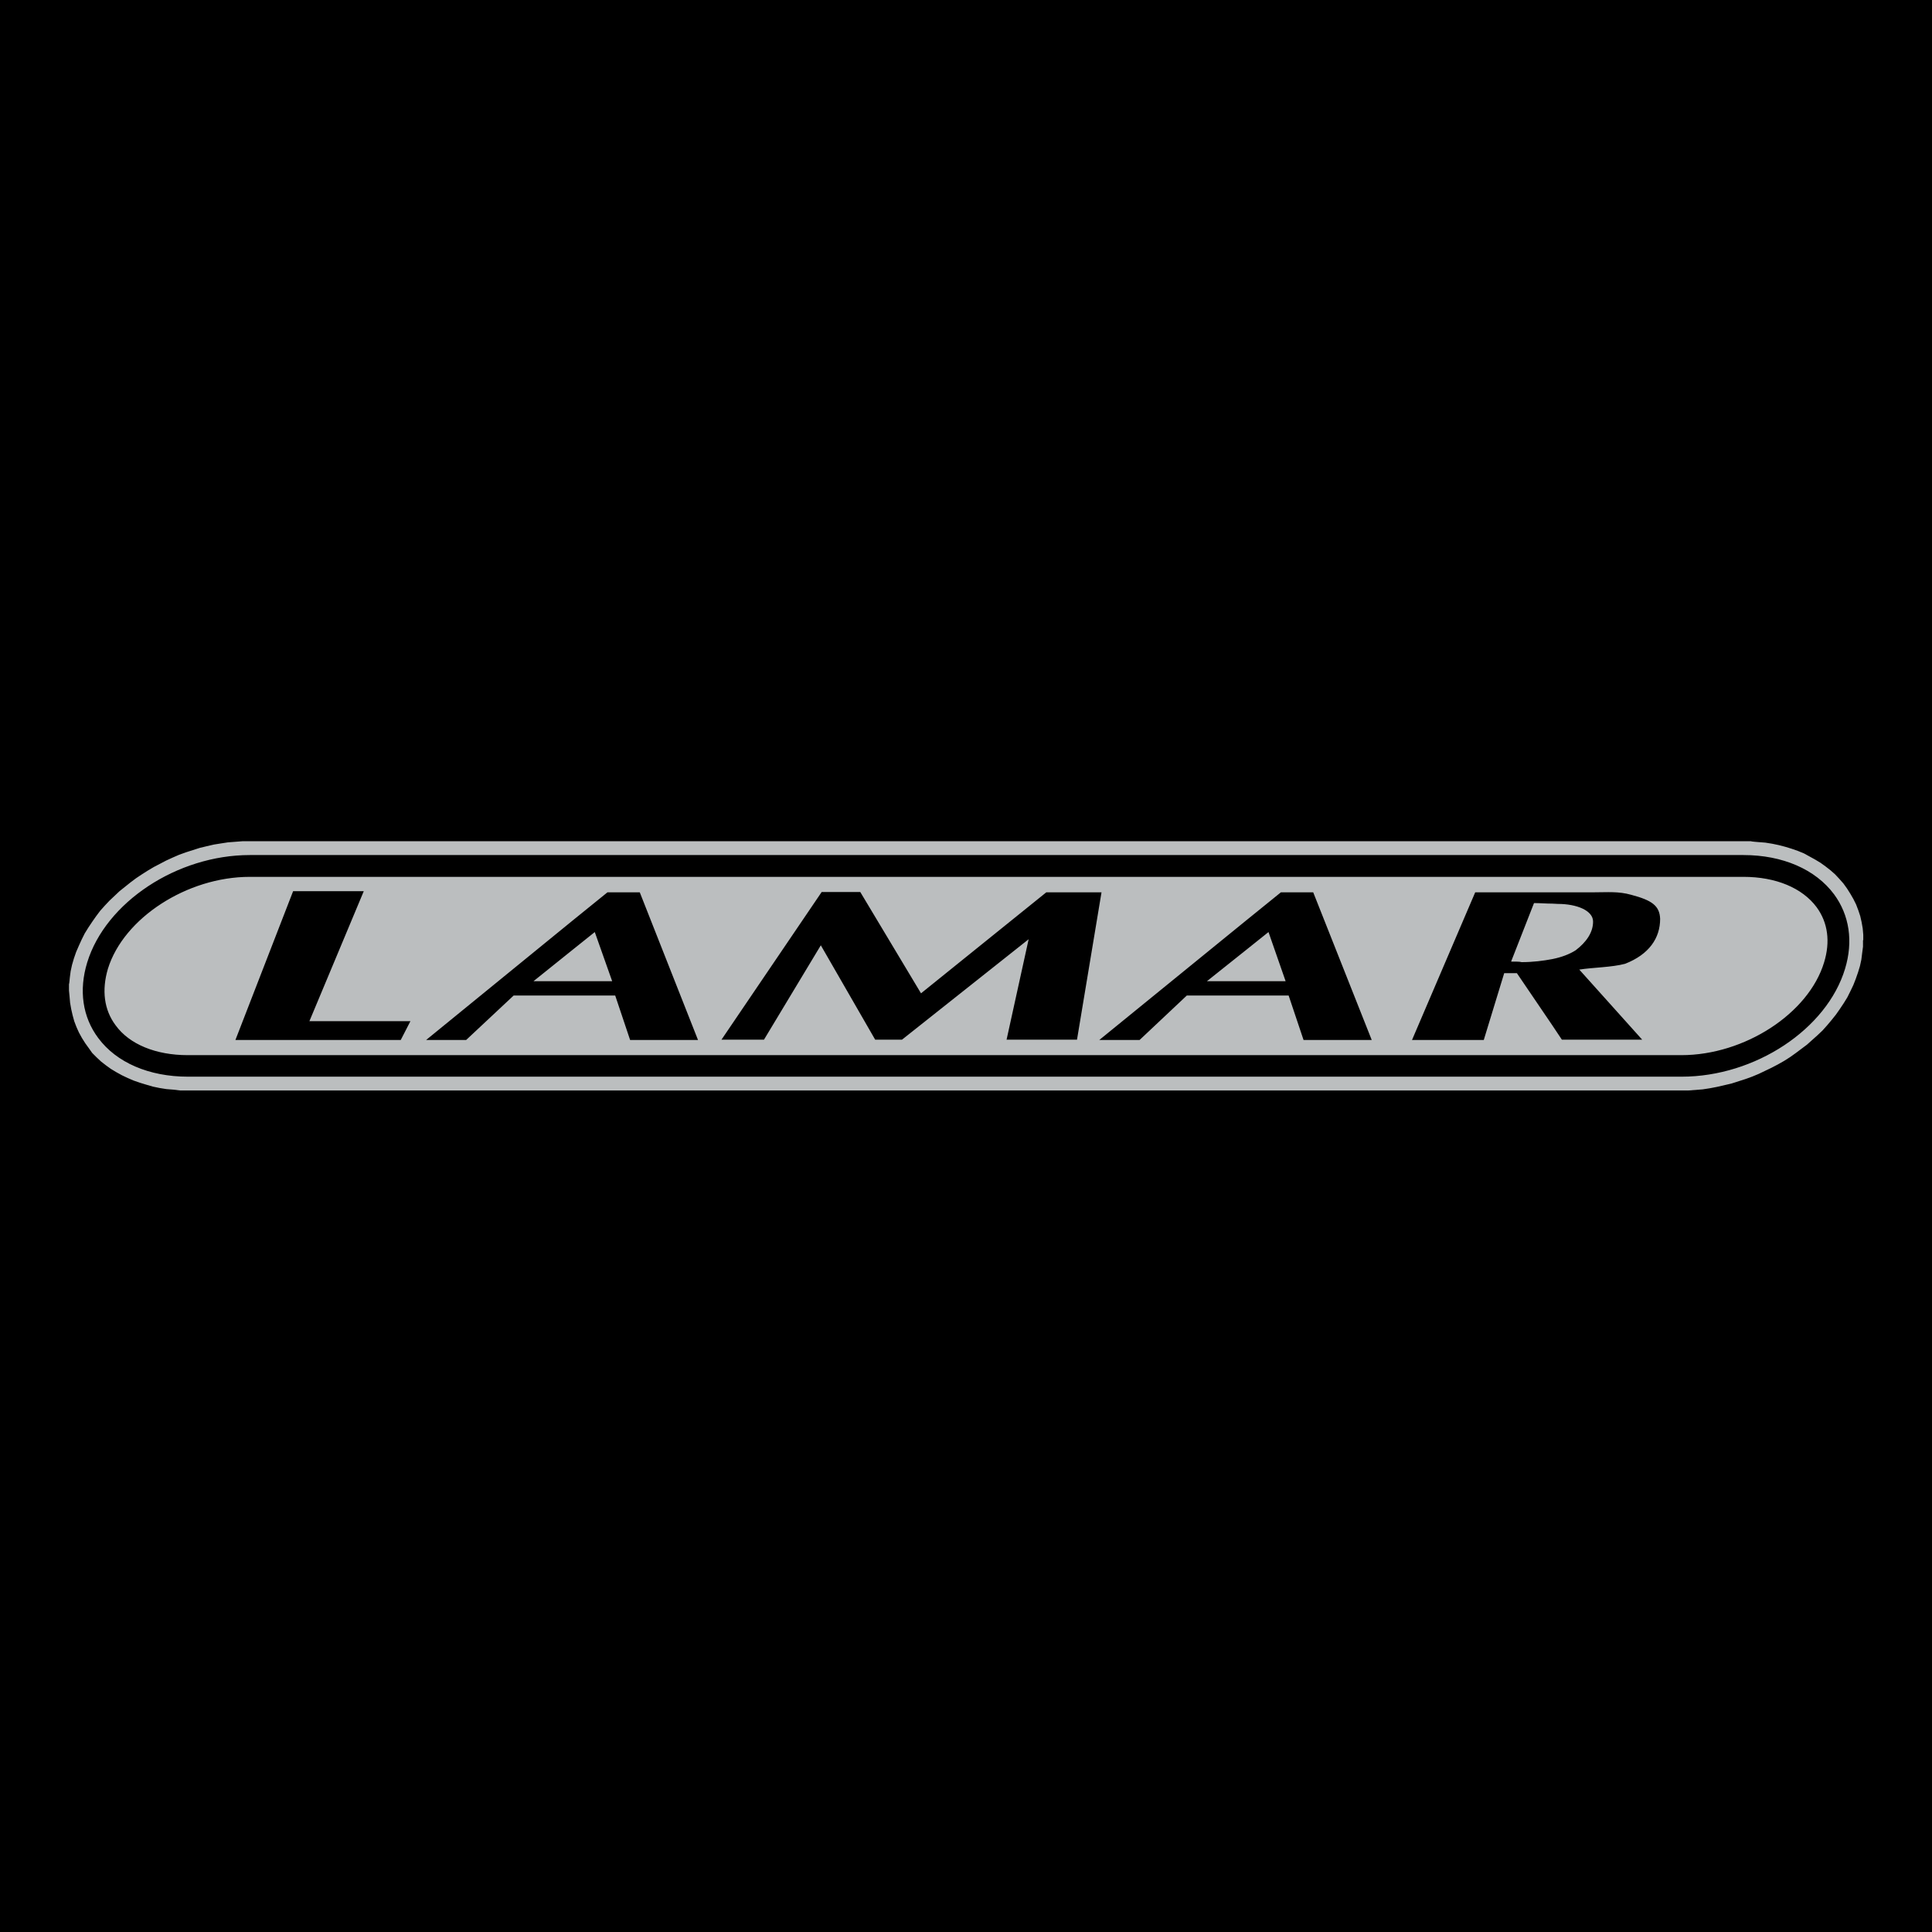 <?xml version="1.0" encoding="UTF-8"?> <svg xmlns="http://www.w3.org/2000/svg" id="Layer_1" version="1.1" viewBox="0 0 700 700"><defs><style> .st0 { fill: #bbbebf; } </style></defs><rect width="700" height="700"></rect><path class="st0" d="M459.6,337.7l6.2,17.8h-28.5l14.3-11.4,8-6.4ZM207.5,344.1l-14.2,11.4h28.5l-6.3-17.8-8,6.4ZM564.4,327.5c-.7,0-1.3-.1-2-.1-2.2,0-4.4-.2-6.6-.2l-8.3,21.2c1.7,0,3.2,0,3.8.2,4.2,0,7.9-.5,11.1-1.1,3.5-.7,6.3-1.8,8.5-3.2,3.8-2.9,6.3-6.4,6.3-10.4s-5.9-6.4-12.8-6.4ZM675,340.7v2.3l-.3,2.3-.3,2.4-.5,2.3-.7,2.3-.8,2.3-.9,2.3-1.1,2.3-1.1,2.2-1.3,2.1-1.4,2.1-1.4,2-1.6,2-1.6,1.9-1.7,1.9-1.8,1.7-1.9,1.7-1.9,1.7-2,1.5-2,1.5-2.1,1.5-2.2,1.4-2.3,1.3-2.3,1.2-2.3,1.1-2.3,1.1-2.4,1-2.5.9-2.5.8-2.5.8-2.6.6-2.6.6-2.6.5-2.6.4-2.6.2-2.6.2H65.3l-2.5-.3-2.5-.2-2.5-.4-2.4-.5-2.4-.7-2.3-.7-2.3-.8-2.1-.9-2.1-1-2-1.1-2-1.2-1.8-1.3-1.8-1.4-1.6-1.5-1.6-1.6-1.2-1.7-1.3-1.8-1.2-1.9-1.1-2-.9-2-.8-2.1-.6-2.2-.5-2.2-.4-2.3-.2-2.3-.2-2.1v-2.3c.1,0,.3-2.4.3-2.4l.3-2.3.5-2.3.7-2.4.8-2.3,1-2.3,1-2.2,1.1-2.2,1.3-2.1,1.4-2.1,1.4-2,1.5-2,1.7-1.9,1.7-1.8,1.8-1.7,1.8-1.7,2-1.6,2-1.6,2-1.5,2.1-1.4,2.2-1.4,2.2-1.3,2.3-1.2,2.1-1.1,2.4-1.1,2.3-1,2.5-.9,2.5-.8,2.5-.8,2.5-.6,2.6-.6,2.5-.4,2.6-.4,2.6-.2,2.6-.2h546.6c0,.1,2.6.3,2.6.3l2.6.2,2.5.4,2.4.5,2.3.6,2.3.7,2.3.8,2.2.9,2,1.1,2,1.1,2,1.2,1.8,1.3,1.8,1.4,1.7,1.5,1.5,1.6,1.5,1.7,1.3,1.8,1.2,1.9,1.1,1.9,1,2,.8,2.1.7,2.1.5,2.2.4,2.3.2,2.3v1.9h0,0ZM664.5,324c-6.7-9-18.6-14.2-32.8-14.2H90.5c-26.3,0-52.2,17.1-58.9,38.9-3.1,10.1-1.7,19.8,4,27.4,6.6,8.9,18.4,14,32.5,14h541.2c26.6,0,52.6-17.2,59.2-39.1,3-9.9,1.6-19.4-4-27h0ZM658.2,328.7c4.1,5.6,5,12.5,2.7,20-5.6,18.5-28.8,33.6-51.7,33.6H68c-11.5,0-21.1-3.9-26.1-10.8-4.2-5.6-5.1-12.7-2.8-20.5,5.7-18.4,28.7-33.3,51.4-33.3h541.2c11.7,0,21.3,4,26.5,11h0ZM148.7,370h-36.6l19.7-47.1h-25.6l-20.9,53.9h59.9l3.5-6.8h0ZM252.9,376.8l-21.1-53.5h-11.7l-12.6,10.2-53.1,43.3h14.5l17.2-16.1h36.8l5.4,16.1h24.6ZM390.2,376.8l8.9-53.5h-20l-45.4,36.6-22-36.7h-14l-36.3,53.5h15.4l20.6-34.2,19.7,34.2h9.7l45.9-36.4-8,36.4h25.5,0ZM497,376.8l-21.2-53.5h-11.7l-12.6,10.2-53.2,43.3h14.6l17.1-16.1h36.9l5.4,16.1h24.7ZM601.5,332.9c-.2-4.7-2.9-6.7-10.5-8.7-4.6-1.3-8.6-.9-13.4-.9h-43.1l-22.9,53.5h26l7.4-24.2h4.6l12.9,19,3.4,5.1h29.1l-22.8-25.4c5.1-.8,11.7-.8,16.6-2.1,8.7-3.4,12.7-9.3,12.7-16.3Z"></path></svg> 